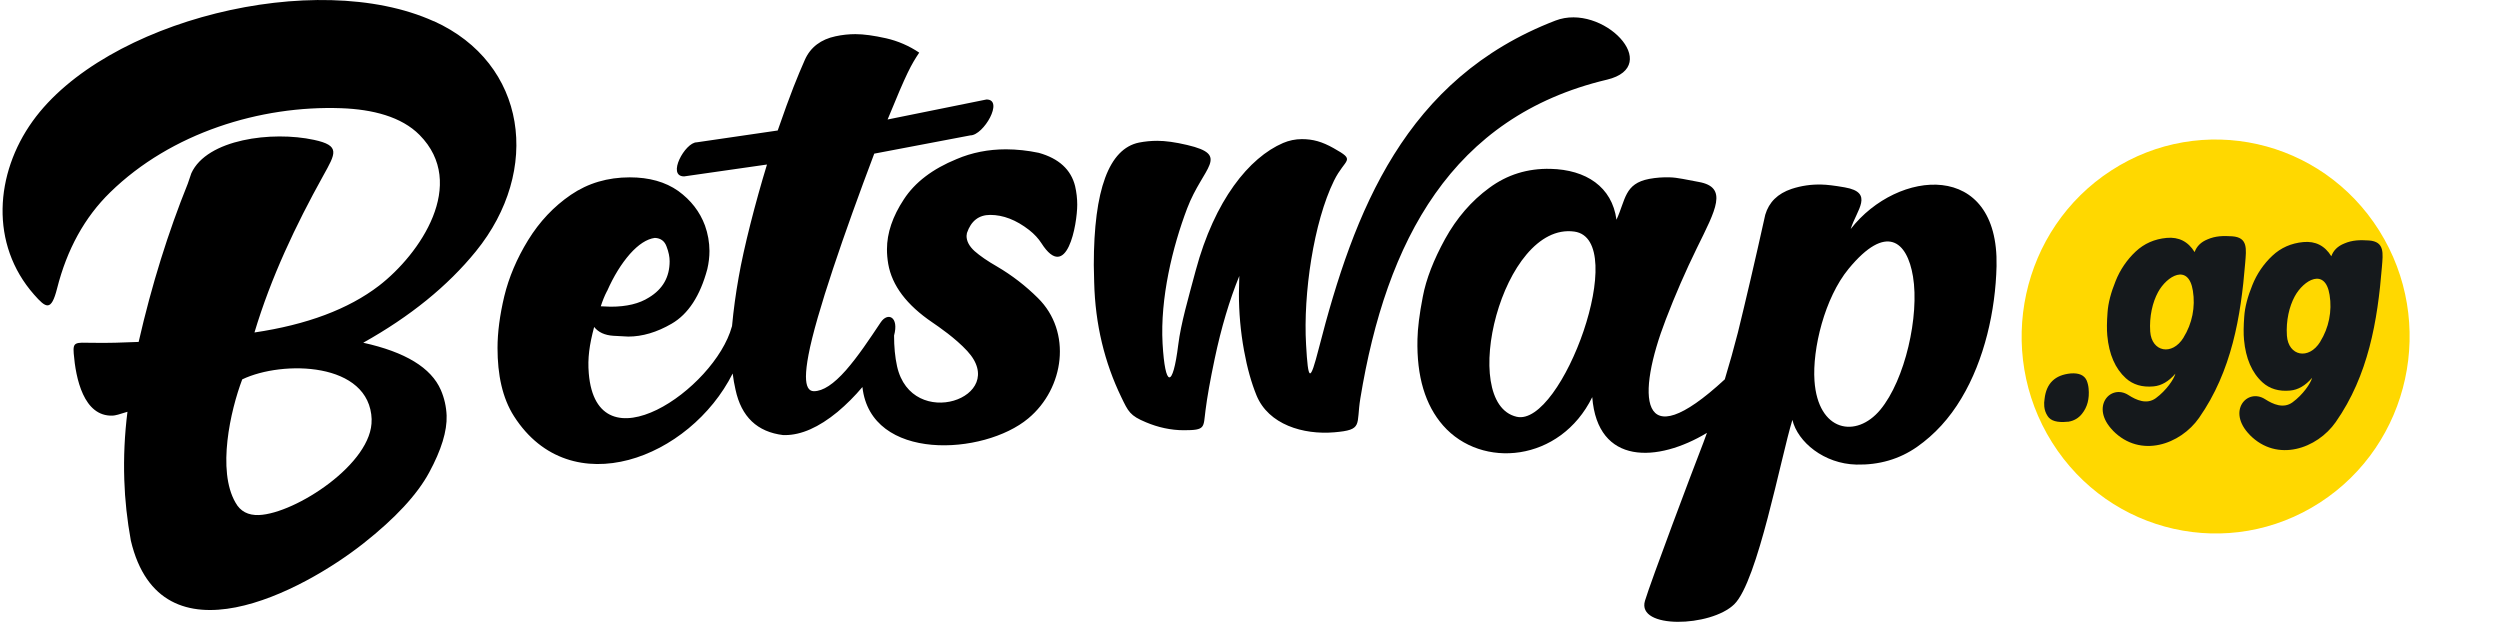 <svg width="131" height="33" viewBox="0 0 131 33" fill="none" xmlns="http://www.w3.org/2000/svg">
<g clip-path="url(#clip0_5_7799)">
<path fill-rule="evenodd" clip-rule="evenodd" d="M22.729 1.113C16.541 -1.687 5.501 1.07 1.71 6.35C-0.261 9.096 -0.542 12.797 1.785 15.437C2.413 16.15 2.682 16.335 2.992 15.113C3.509 13.069 4.435 11.382 5.774 10.078C8.968 6.958 13.648 5.519 17.884 5.67C19.521 5.73 21.034 6.111 21.985 7.072C24.523 9.637 22.01 13.313 19.86 14.971C18.256 16.201 16.078 17.015 13.334 17.422C14.201 14.531 15.492 11.811 16.934 9.212C17.587 8.033 17.856 7.63 16.45 7.328C14.255 6.854 10.84 7.29 10.026 9.078L9.84 9.624C8.82 12.151 7.952 14.912 7.265 17.917C6.447 17.951 5.637 17.98 4.815 17.963C3.95 17.947 3.814 17.909 3.863 18.522C3.967 19.819 4.38 21.837 5.905 21.779C6.029 21.775 6.282 21.707 6.679 21.577C6.529 22.761 6.474 23.956 6.513 25.149C6.546 26.198 6.662 27.256 6.856 28.326C8.427 34.958 15.872 30.979 19.05 28.469C20.708 27.16 21.861 25.922 22.493 24.75C23.126 23.579 23.431 22.585 23.403 21.775C23.385 21.313 23.283 20.859 23.1 20.436C22.592 19.269 21.241 18.446 19.033 17.959C21.493 16.583 23.456 14.992 24.936 13.17C28.384 8.927 27.619 3.32 22.733 1.108L22.729 1.113ZM19.472 21.985C19.546 24.281 15.467 26.912 13.569 26.988C13.003 27.009 12.59 26.795 12.338 26.333C11.366 24.654 12.073 21.515 12.693 19.879C14.797 18.871 19.377 18.951 19.476 21.985L19.472 21.985ZM54.413 8.005C53.854 7.887 53.285 7.827 52.714 7.824C51.788 7.824 50.925 7.995 50.127 8.336C48.874 8.848 47.944 9.549 47.361 10.447C46.774 11.337 46.477 12.209 46.477 13.062C46.476 13.31 46.498 13.566 46.543 13.83C46.742 14.967 47.514 15.983 48.849 16.89C49.18 17.116 50.06 17.716 50.684 18.392C52.934 20.831 47.77 22.627 47.005 19.19C46.898 18.707 46.849 18.161 46.849 17.582C47.117 16.596 46.518 16.34 46.15 16.89C45.542 17.8 44.972 18.661 44.328 19.399C43.683 20.13 43.125 20.499 42.645 20.499C42.372 20.499 42.232 20.243 42.232 19.731C42.233 19.436 42.277 19.06 42.364 18.602C42.76 16.487 44.253 12.172 45.811 8.051L50.846 7.094C51.544 7.094 52.623 5.213 51.693 5.213L46.51 6.262C47.527 3.778 47.738 3.404 48.167 2.758C47.639 2.402 47.05 2.147 46.431 2.006C45.794 1.864 45.258 1.789 44.823 1.789C44.476 1.789 44.125 1.826 43.778 1.902C43.029 2.061 42.471 2.464 42.174 3.136C41.785 4.021 41.442 4.848 40.752 6.838L36.507 7.458C35.899 7.458 34.919 9.243 35.849 9.243L40.19 8.621C39.582 10.611 38.97 12.995 38.706 14.531C38.554 15.379 38.438 16.233 38.358 17.091C38.358 17.099 38.35 17.103 38.35 17.112C37.453 20.399 31.273 24.637 30.852 19.563C30.786 18.774 30.881 18.078 31.133 17.133C31.356 17.414 31.691 17.565 32.133 17.595C32.583 17.623 32.845 17.637 32.919 17.637C33.654 17.637 34.419 17.414 35.196 16.961C36.065 16.457 36.689 15.5 37.064 14.098C37.139 13.775 37.176 13.456 37.176 13.15C37.173 12.696 37.094 12.246 36.941 11.819C36.672 11.093 36.205 10.489 35.539 10.006C34.865 9.531 34.019 9.293 33.001 9.293C31.844 9.293 30.815 9.595 29.914 10.208C29.017 10.821 28.273 11.61 27.673 12.584C27.078 13.553 26.665 14.535 26.425 15.521C26.189 16.516 26.07 17.422 26.07 18.233C26.07 19.634 26.322 20.856 26.937 21.816C29.91 26.455 36.16 24.012 38.392 19.572C38.429 19.865 38.478 20.151 38.541 20.419C38.846 21.842 39.681 22.635 41.041 22.799H41.132C41.984 22.799 42.905 22.392 43.885 21.586C44.356 21.19 44.794 20.753 45.191 20.28C45.626 24.213 51.557 23.87 53.88 21.926C55.777 20.349 56.182 17.381 54.384 15.614C53.745 14.979 53.03 14.427 52.255 13.972C51.743 13.679 51.35 13.406 51.069 13.159C50.788 12.903 50.647 12.637 50.647 12.361L50.668 12.209C50.883 11.576 51.292 11.261 51.884 11.261C52.566 11.261 53.243 11.522 53.925 12.05C54.202 12.268 54.417 12.504 54.57 12.743C55.905 14.833 56.447 11.757 56.447 10.724C56.447 10.4 56.41 10.078 56.335 9.75C56.12 8.886 55.483 8.302 54.43 8.008L54.413 8.005ZM31.811 15.253C32.158 14.467 32.559 13.821 33.006 13.31C33.456 12.806 33.89 12.524 34.312 12.466C34.619 12.478 34.824 12.629 34.928 12.919C35.04 13.209 35.089 13.465 35.089 13.687C35.089 14.514 34.733 15.148 34.006 15.588C33.501 15.911 32.833 16.072 32.001 16.071L31.481 16.05C31.572 15.769 31.675 15.505 31.807 15.253H31.811ZM84.198 4.177C87.191 3.463 83.979 0.126 81.504 1.079C73.625 4.113 70.955 11.047 69.103 18.266C68.644 20.05 68.549 20.008 68.438 18.056C68.284 15.399 68.834 11.643 69.901 9.469C70.488 8.269 71.096 8.445 69.876 7.761C69.276 7.424 68.801 7.29 68.214 7.29C67.878 7.291 67.545 7.36 67.235 7.492C65.457 8.256 63.647 10.485 62.655 14.174C62.258 15.66 61.881 16.944 61.741 18.061C61.452 20.394 61.051 20.314 60.919 18.006C60.787 15.63 61.439 12.94 62.208 10.917C63.039 8.735 64.498 8.135 62.208 7.597C61.584 7.45 61.068 7.379 60.642 7.379C60.323 7.379 60.005 7.408 59.683 7.471C58.112 7.795 57.315 9.935 57.315 13.888L57.335 14.791C57.388 17.004 57.884 19.005 58.752 20.802C59.124 21.574 59.211 21.78 60.05 22.128C60.674 22.392 61.352 22.544 62.03 22.544C63.179 22.544 63.051 22.414 63.167 21.515C63.254 20.818 63.415 19.912 63.65 18.799C63.993 17.171 64.424 15.728 64.94 14.46L64.919 15.387C64.919 16.361 65.002 17.356 65.188 18.372C65.354 19.291 65.577 20.071 65.841 20.718C66.47 22.249 68.288 22.791 69.917 22.653C71.446 22.523 71.053 22.279 71.281 20.882C72.637 12.605 76.08 6.108 84.194 4.177L84.198 4.177Z" fill="black"/>
<path fill-rule="evenodd" clip-rule="evenodd" d="M96.976 12C97.282 11.01 98.228 10.091 96.666 9.818C96.12 9.722 95.711 9.675 95.45 9.671C94.918 9.655 94.387 9.732 93.88 9.898C93.148 10.145 92.694 10.595 92.499 11.254C91.953 13.722 91.47 15.774 91.065 17.427C90.854 18.249 90.625 19.067 90.379 19.878C85.803 24.109 85.766 20.688 87.287 16.743C87.775 15.468 88.32 14.216 88.92 12.991C89.899 10.997 90.573 9.81 89.011 9.533C88.394 9.423 87.907 9.302 87.506 9.293C87.143 9.281 86.78 9.308 86.423 9.373C85.117 9.621 85.191 10.456 84.703 11.514C84.472 9.784 83.103 8.891 81.248 8.848C80.045 8.819 78.979 9.151 78.04 9.843C77.102 10.527 76.329 11.426 75.725 12.517C75.122 13.616 74.729 14.623 74.555 15.547C74.374 16.471 74.287 17.213 74.275 17.771C74.229 19.731 74.683 21.229 75.618 22.296C77.639 24.6 81.756 24.218 83.434 20.81C83.711 24.394 86.865 24.236 89.444 22.682C89.321 23.022 89.197 23.366 89.064 23.698C88.762 24.462 86.489 30.497 86.196 31.483C85.749 32.977 89.647 32.864 90.875 31.664C92.102 30.463 93.314 23.979 93.921 22.002C94.198 23.16 95.579 24.306 97.277 24.344C98.464 24.37 99.526 24.063 100.452 23.417C101.379 22.767 102.155 21.918 102.779 20.869C103.982 18.867 104.565 16.277 104.619 13.944C104.743 8.379 99.439 8.839 96.976 12ZM79.475 21.839C76.387 21.134 78.71 11.611 82.496 12.135C85.447 12.547 81.843 22.38 79.475 21.839ZM98.526 21.474C97.269 22.985 95.264 22.629 95.079 19.955C94.963 18.288 95.608 15.611 96.869 14.083C98.844 11.686 99.935 12.635 100.241 14.49C100.58 16.543 99.832 19.9 98.526 21.474Z" fill="black"/>
<path d="M121.565 26.334C126.298 23.269 127.687 16.889 124.669 12.082C121.65 7.277 115.366 5.866 110.633 8.931C105.901 11.996 104.511 18.377 107.529 23.182C110.548 27.988 116.832 29.4 121.565 26.334Z" fill="#FFD800"/>
<path fill-rule="evenodd" clip-rule="evenodd" d="M108.389 22.099H108.331C107.802 22.154 107.455 22.053 107.298 21.805C107.197 21.655 107.136 21.482 107.12 21.302C107.107 21.167 107.113 21.032 107.136 20.899C107.227 20.088 107.682 19.648 108.505 19.568C108.939 19.535 109.219 19.66 109.344 19.941C109.398 20.079 109.431 20.219 109.443 20.361C109.493 20.894 109.377 21.335 109.096 21.683C108.921 21.906 108.67 22.053 108.393 22.095L108.389 22.099ZM117.884 22.783C116.668 21.54 117.755 20.314 118.693 20.919C119.111 21.187 119.652 21.427 120.128 21.082C120.677 20.68 121.083 20.084 121.153 19.798C120.806 20.205 120.421 20.428 120.008 20.465C119.417 20.52 118.933 20.377 118.557 20.038C118.003 19.534 117.677 18.791 117.586 17.8C117.557 17.494 117.561 17.087 117.598 16.592C117.631 16.097 117.776 15.546 118.024 14.938C118.257 14.354 118.614 13.83 119.07 13.402C119.516 12.982 120.058 12.743 120.694 12.684C121.33 12.625 121.819 12.873 122.161 13.427C122.27 13.121 122.495 12.899 122.839 12.76C123.265 12.575 123.674 12.571 124.129 12.6C124.968 12.659 124.869 13.272 124.811 13.998C124.584 16.81 124.104 19.668 122.393 22.115C121.418 23.508 119.322 24.256 117.879 22.782L117.884 22.783ZM121.579 17.905C122.033 17.177 122.208 16.305 122.071 15.454C121.839 14.002 120.706 14.674 120.244 15.53C119.958 16.055 119.781 16.806 119.834 17.59C119.909 18.657 120.979 18.883 121.583 17.905H121.579ZM110.72 22.564C109.505 21.322 110.592 20.096 111.53 20.701C111.948 20.97 112.489 21.209 112.964 20.865C113.514 20.462 113.919 19.865 113.99 19.58C113.642 19.987 113.258 20.21 112.845 20.247C112.254 20.302 111.77 20.159 111.394 19.819C110.84 19.316 110.513 18.573 110.422 17.582C110.394 17.276 110.397 16.869 110.435 16.374C110.468 15.878 110.613 15.329 110.861 14.72C111.094 14.136 111.451 13.612 111.906 13.184C112.352 12.764 112.894 12.525 113.531 12.466C114.167 12.407 114.656 12.655 114.998 13.209C115.107 12.903 115.332 12.681 115.676 12.542C116.102 12.357 116.511 12.353 116.966 12.382C117.805 12.441 117.705 13.054 117.648 13.78C117.421 16.591 116.941 19.45 115.23 21.897C114.255 23.29 112.158 24.037 110.716 22.564H110.72ZM114.416 17.687C114.87 16.959 115.045 16.087 114.907 15.236C114.676 13.784 113.543 14.455 113.08 15.311C112.795 15.836 112.617 16.587 112.671 17.373C112.745 18.439 113.816 18.665 114.42 17.687L114.416 17.687Z" fill="#15191C"/>
</g>
<defs>
<clipPath id="clip0_5_7799">
<rect width="130" height="33" fill="white" transform="translate(0.135 0.001)"/>
</clipPath>
</defs>
</svg>
